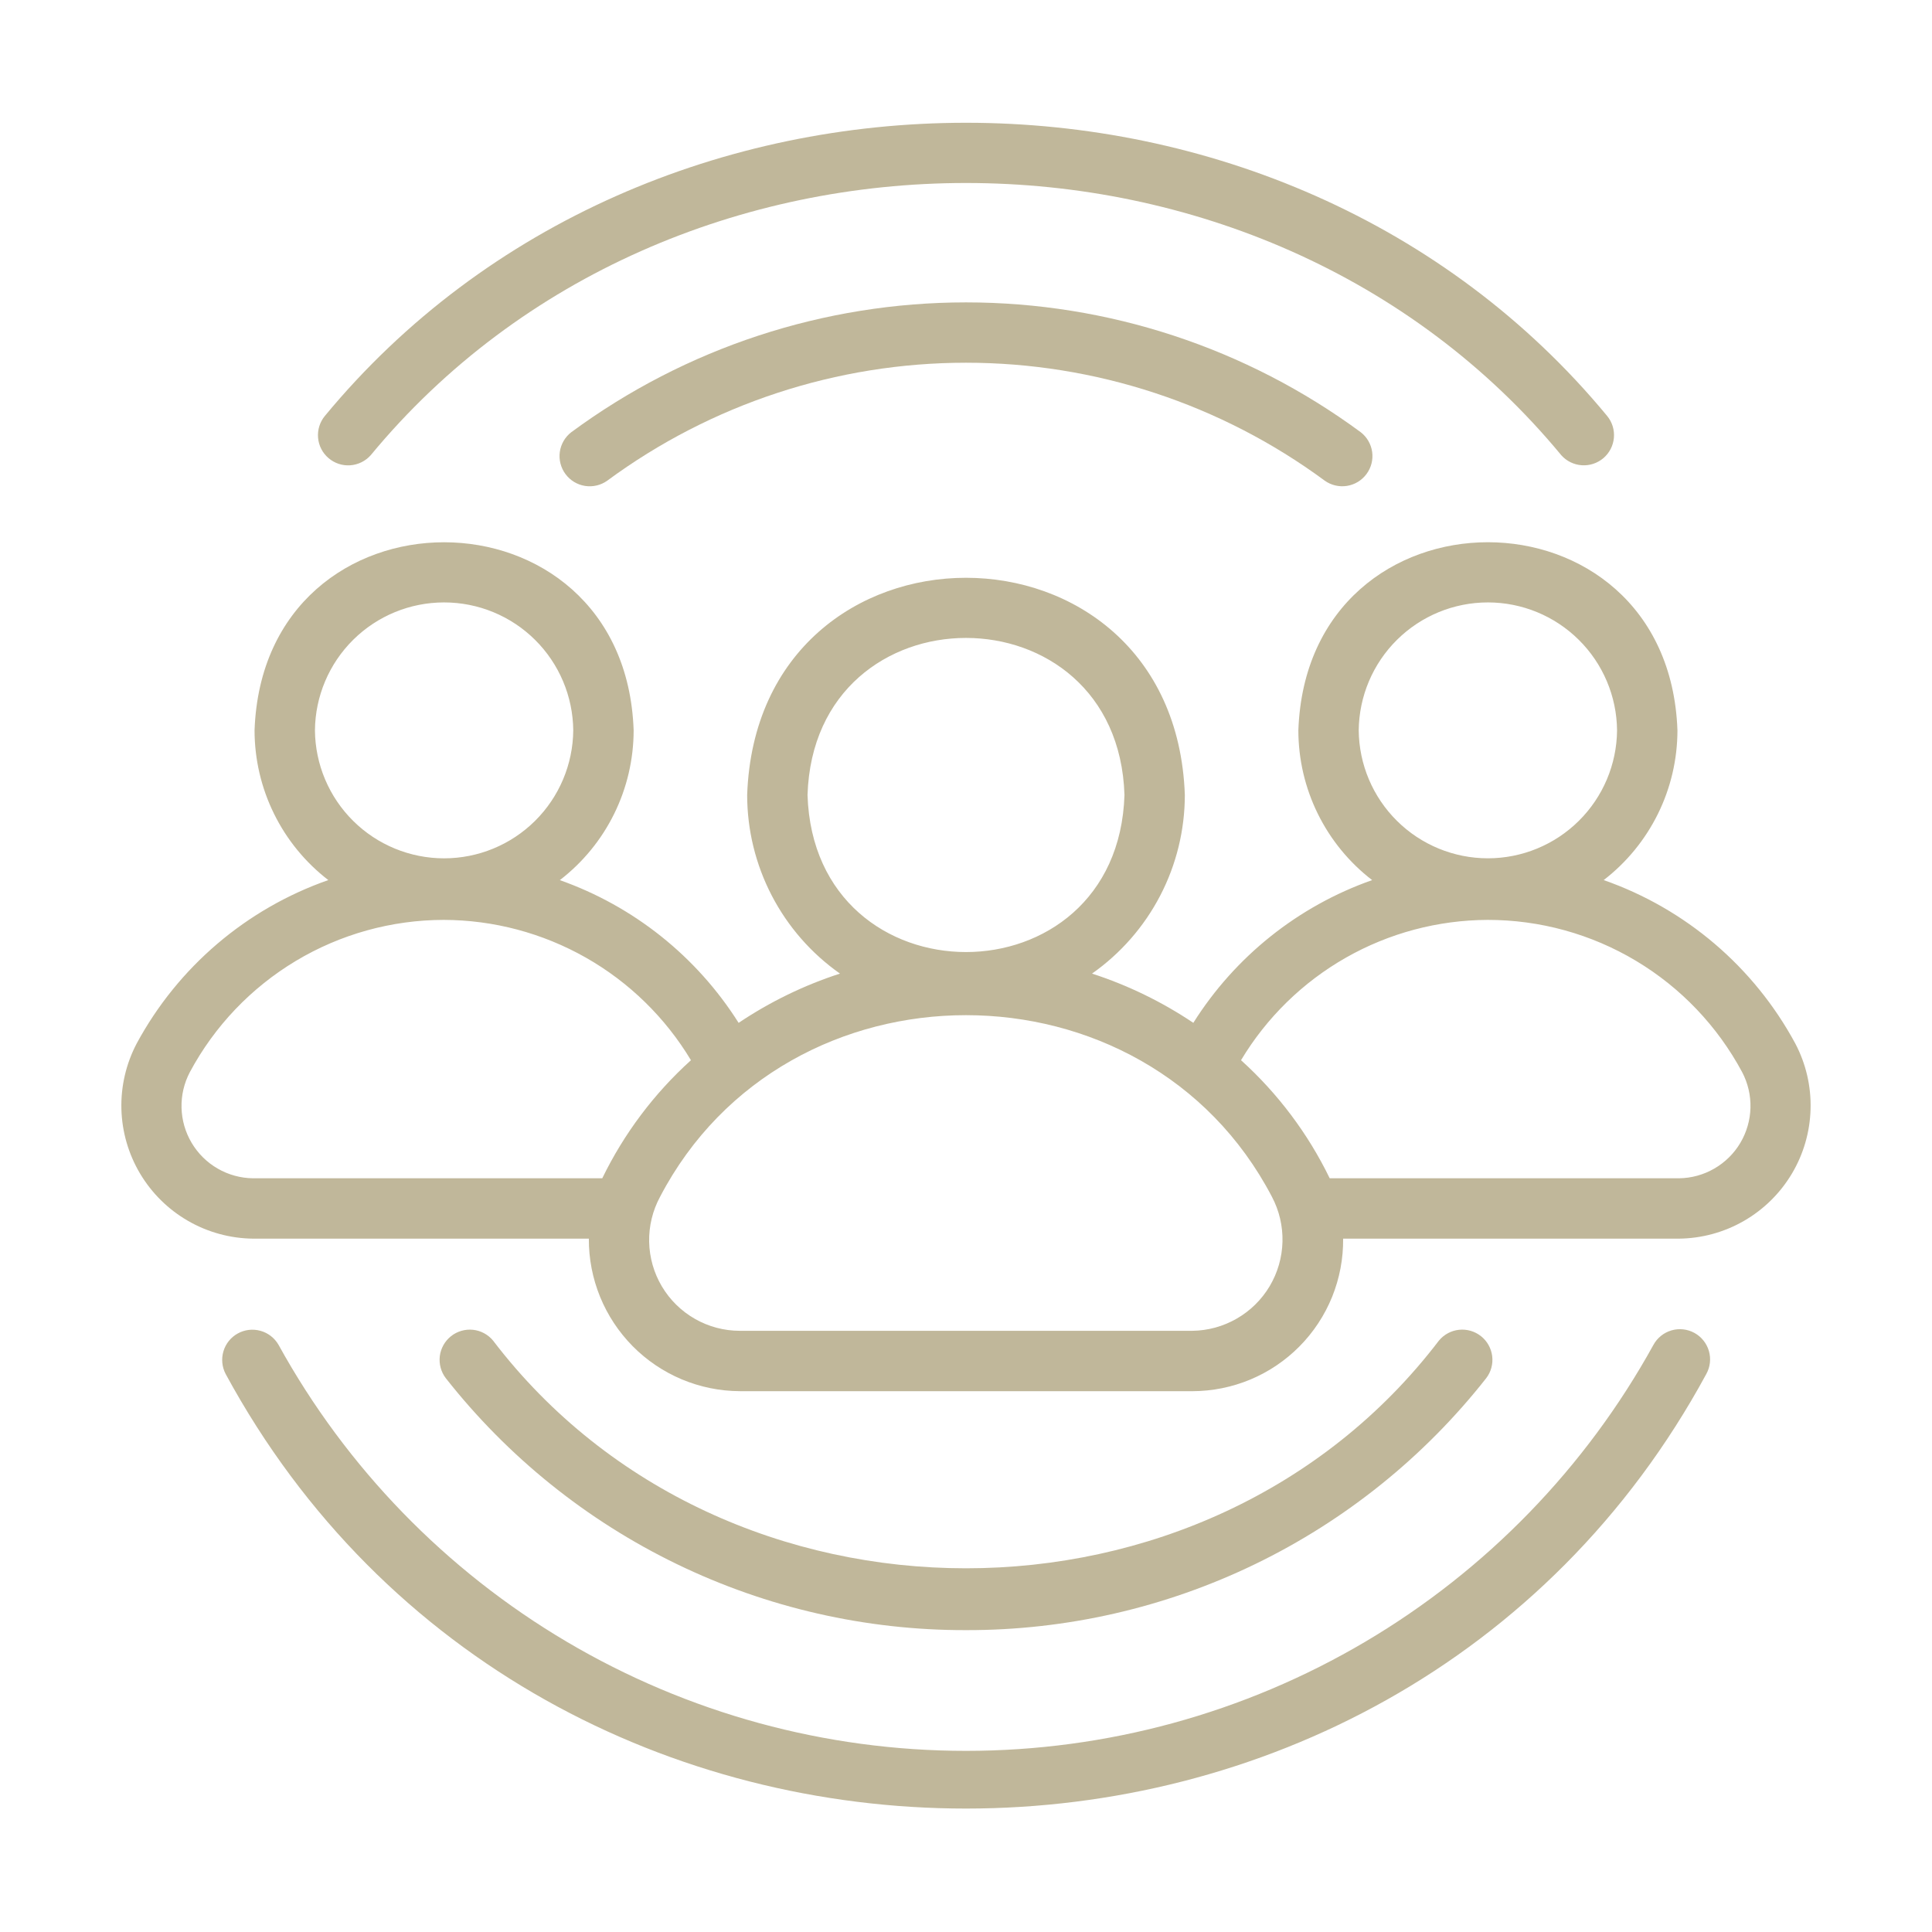<svg width="74" height="74" viewBox="0 0 74 74" fill="none" xmlns="http://www.w3.org/2000/svg">
<path d="M10.667 51.507C10.515 51.245 10.267 51.053 9.975 50.973C9.684 50.892 9.372 50.928 9.107 51.075C8.842 51.221 8.645 51.465 8.559 51.755C8.472 52.045 8.502 52.357 8.642 52.625C20.679 74.824 53.325 74.819 65.357 52.624C65.505 52.356 65.54 52.04 65.455 51.746C65.369 51.452 65.171 51.203 64.903 51.055C64.635 50.907 64.319 50.871 64.024 50.956C63.73 51.041 63.481 51.239 63.333 51.507C60.736 56.218 56.923 60.147 52.292 62.883C47.66 65.619 42.379 67.062 37 67.062C31.62 67.062 26.339 65.619 21.708 62.883C17.076 60.147 13.263 56.218 10.667 51.507Z" fill="#C0B79A"/>
<path d="M59.801 17.436C60.002 17.662 60.284 17.8 60.586 17.82C60.888 17.841 61.185 17.742 61.416 17.546C61.646 17.349 61.789 17.07 61.816 16.769C61.843 16.468 61.751 16.168 61.559 15.934C49.188 0.958 24.811 0.959 12.441 15.934C12.249 16.168 12.156 16.468 12.183 16.77C12.209 17.072 12.353 17.351 12.584 17.547C12.814 17.744 13.112 17.843 13.414 17.822C13.716 17.801 13.998 17.662 14.199 17.436C25.685 3.533 48.317 3.534 59.801 17.436Z" fill="#C0B79A"/>
<path d="M21.881 16.555C21.641 16.74 21.484 17.012 21.442 17.311C21.401 17.611 21.479 17.916 21.66 18.159C21.84 18.402 22.109 18.565 22.408 18.612C22.707 18.659 23.013 18.587 23.259 18.411C27.24 15.476 32.055 13.893 37 13.893C41.945 13.893 46.761 15.476 50.741 18.411C50.987 18.586 51.293 18.658 51.592 18.611C51.891 18.563 52.159 18.401 52.339 18.158C52.52 17.915 52.598 17.611 52.557 17.311C52.516 17.012 52.358 16.74 52.119 16.555C47.74 13.325 42.442 11.582 37 11.582C31.558 11.582 26.26 13.325 21.881 16.555Z" fill="#C0B79A"/>
<path d="M37 62.438C40.836 62.446 44.624 61.581 48.077 59.908C51.529 58.236 54.556 55.8 56.927 52.785C57.111 52.544 57.192 52.24 57.154 51.94C57.116 51.639 56.962 51.366 56.725 51.178C56.487 50.99 56.186 50.902 55.884 50.934C55.583 50.966 55.307 51.115 55.114 51.348C46.245 62.977 27.754 62.976 18.886 51.348C18.694 51.115 18.417 50.966 18.116 50.934C17.815 50.903 17.513 50.99 17.276 51.178C17.039 51.366 16.884 51.64 16.846 51.94C16.809 52.24 16.89 52.544 17.073 52.785C19.445 55.8 22.471 58.236 25.924 59.908C29.376 61.581 33.164 62.446 37 62.438Z" fill="#C0B79A"/>
<path d="M5.235 39.969C4.829 40.742 4.627 41.606 4.65 42.479C4.673 43.352 4.92 44.204 5.367 44.954C5.814 45.704 6.446 46.327 7.203 46.763C7.959 47.199 8.815 47.433 9.688 47.443L22.554 47.443C22.55 48.206 22.696 48.963 22.984 49.67C23.272 50.376 23.697 51.019 24.233 51.562C24.77 52.105 25.409 52.536 26.112 52.832C26.816 53.127 27.57 53.282 28.334 53.285L45.666 53.286C46.43 53.285 47.187 53.133 47.892 52.839C48.597 52.544 49.236 52.113 49.774 51.569C50.311 51.026 50.736 50.382 51.023 49.674C51.309 48.965 51.453 48.207 51.445 47.443H64.312C65.185 47.433 66.041 47.199 66.797 46.763C67.554 46.327 68.186 45.704 68.633 44.954C69.08 44.204 69.326 43.352 69.349 42.479C69.373 41.606 69.171 40.742 68.764 39.969C67.184 37.041 64.566 34.808 61.425 33.709C62.303 33.033 63.014 32.164 63.504 31.17C63.994 30.176 64.249 29.083 64.25 27.974C63.905 18.367 50.073 18.366 49.73 27.975C49.731 29.083 49.986 30.177 50.476 31.171C50.966 32.165 51.677 33.034 52.556 33.71C49.721 34.708 47.308 36.635 45.707 39.177C44.508 38.372 43.202 37.737 41.827 37.291C42.924 36.519 43.82 35.495 44.439 34.304C45.058 33.113 45.381 31.791 45.382 30.45C44.99 19.36 29.01 19.355 28.618 30.45C28.619 31.792 28.942 33.113 29.561 34.304C30.18 35.495 31.075 36.519 32.173 37.291C30.797 37.737 29.491 38.372 28.291 39.178C26.687 36.638 24.275 34.712 21.443 33.711C22.322 33.034 23.034 32.166 23.524 31.171C24.014 30.177 24.269 29.083 24.27 27.974C23.937 18.376 10.09 18.361 9.75 27.975C9.751 29.083 10.006 30.176 10.496 31.17C10.985 32.164 11.697 33.033 12.575 33.709C9.433 34.808 6.816 37.041 5.235 39.969ZM52.042 27.975C52.055 26.671 52.582 25.424 53.508 24.507C54.434 23.589 55.686 23.074 56.99 23.074C58.294 23.074 59.545 23.589 60.471 24.507C61.398 25.424 61.925 26.671 61.937 27.975C61.925 29.279 61.398 30.525 60.471 31.442C59.545 32.36 58.294 32.875 56.99 32.875C55.686 32.875 54.434 32.36 53.508 31.442C52.581 30.525 52.055 29.279 52.042 27.975ZM56.982 35.234C58.982 35.233 60.945 35.774 62.661 36.801C64.378 37.828 65.783 39.302 66.728 41.065C66.949 41.485 67.059 41.954 67.047 42.429C67.035 42.903 66.901 43.367 66.659 43.775C66.417 44.183 66.073 44.522 65.662 44.759C65.251 44.997 64.786 45.125 64.312 45.131H50.931C50.099 43.419 48.946 41.884 47.534 40.608C48.513 38.975 49.897 37.622 51.552 36.68C53.207 35.739 55.077 35.241 56.982 35.234ZM30.93 30.45C31.185 22.428 42.816 22.43 43.07 30.45C42.815 38.472 31.184 38.47 30.93 30.45ZM48.718 45.84C48.998 46.37 49.137 46.963 49.122 47.562C49.107 48.162 48.938 48.747 48.632 49.263C48.325 49.778 47.892 50.206 47.372 50.505C46.853 50.805 46.265 50.966 45.666 50.973L28.334 50.973C27.732 50.972 27.141 50.815 26.618 50.516C26.095 50.218 25.659 49.79 25.351 49.272C25.044 48.755 24.876 48.167 24.864 47.565C24.852 46.964 24.996 46.369 25.282 45.84C30.128 36.564 43.873 36.565 48.718 45.84ZM12.063 27.974C12.075 26.671 12.601 25.424 13.528 24.506C14.454 23.588 15.706 23.074 17.01 23.074C18.314 23.074 19.565 23.588 20.492 24.506C21.418 25.424 21.945 26.671 21.957 27.975C21.945 29.279 21.418 30.525 20.492 31.443C19.565 32.361 18.314 32.876 17.01 32.876C15.706 32.876 14.454 32.361 13.528 31.443C12.601 30.525 12.075 29.279 12.063 27.974ZM16.999 35.234C18.906 35.239 20.779 35.737 22.438 36.678C24.096 37.62 25.483 38.974 26.465 40.609C25.053 41.884 23.9 43.42 23.068 45.131H9.688C9.213 45.125 8.748 44.997 8.337 44.759C7.926 44.522 7.583 44.183 7.341 43.775C7.098 43.367 6.965 42.903 6.953 42.429C6.941 41.954 7.051 41.484 7.272 41.065C8.215 39.304 9.618 37.833 11.33 36.806C13.043 35.779 15.002 35.236 16.999 35.234Z" fill="#C0B79A"/>
</svg>
